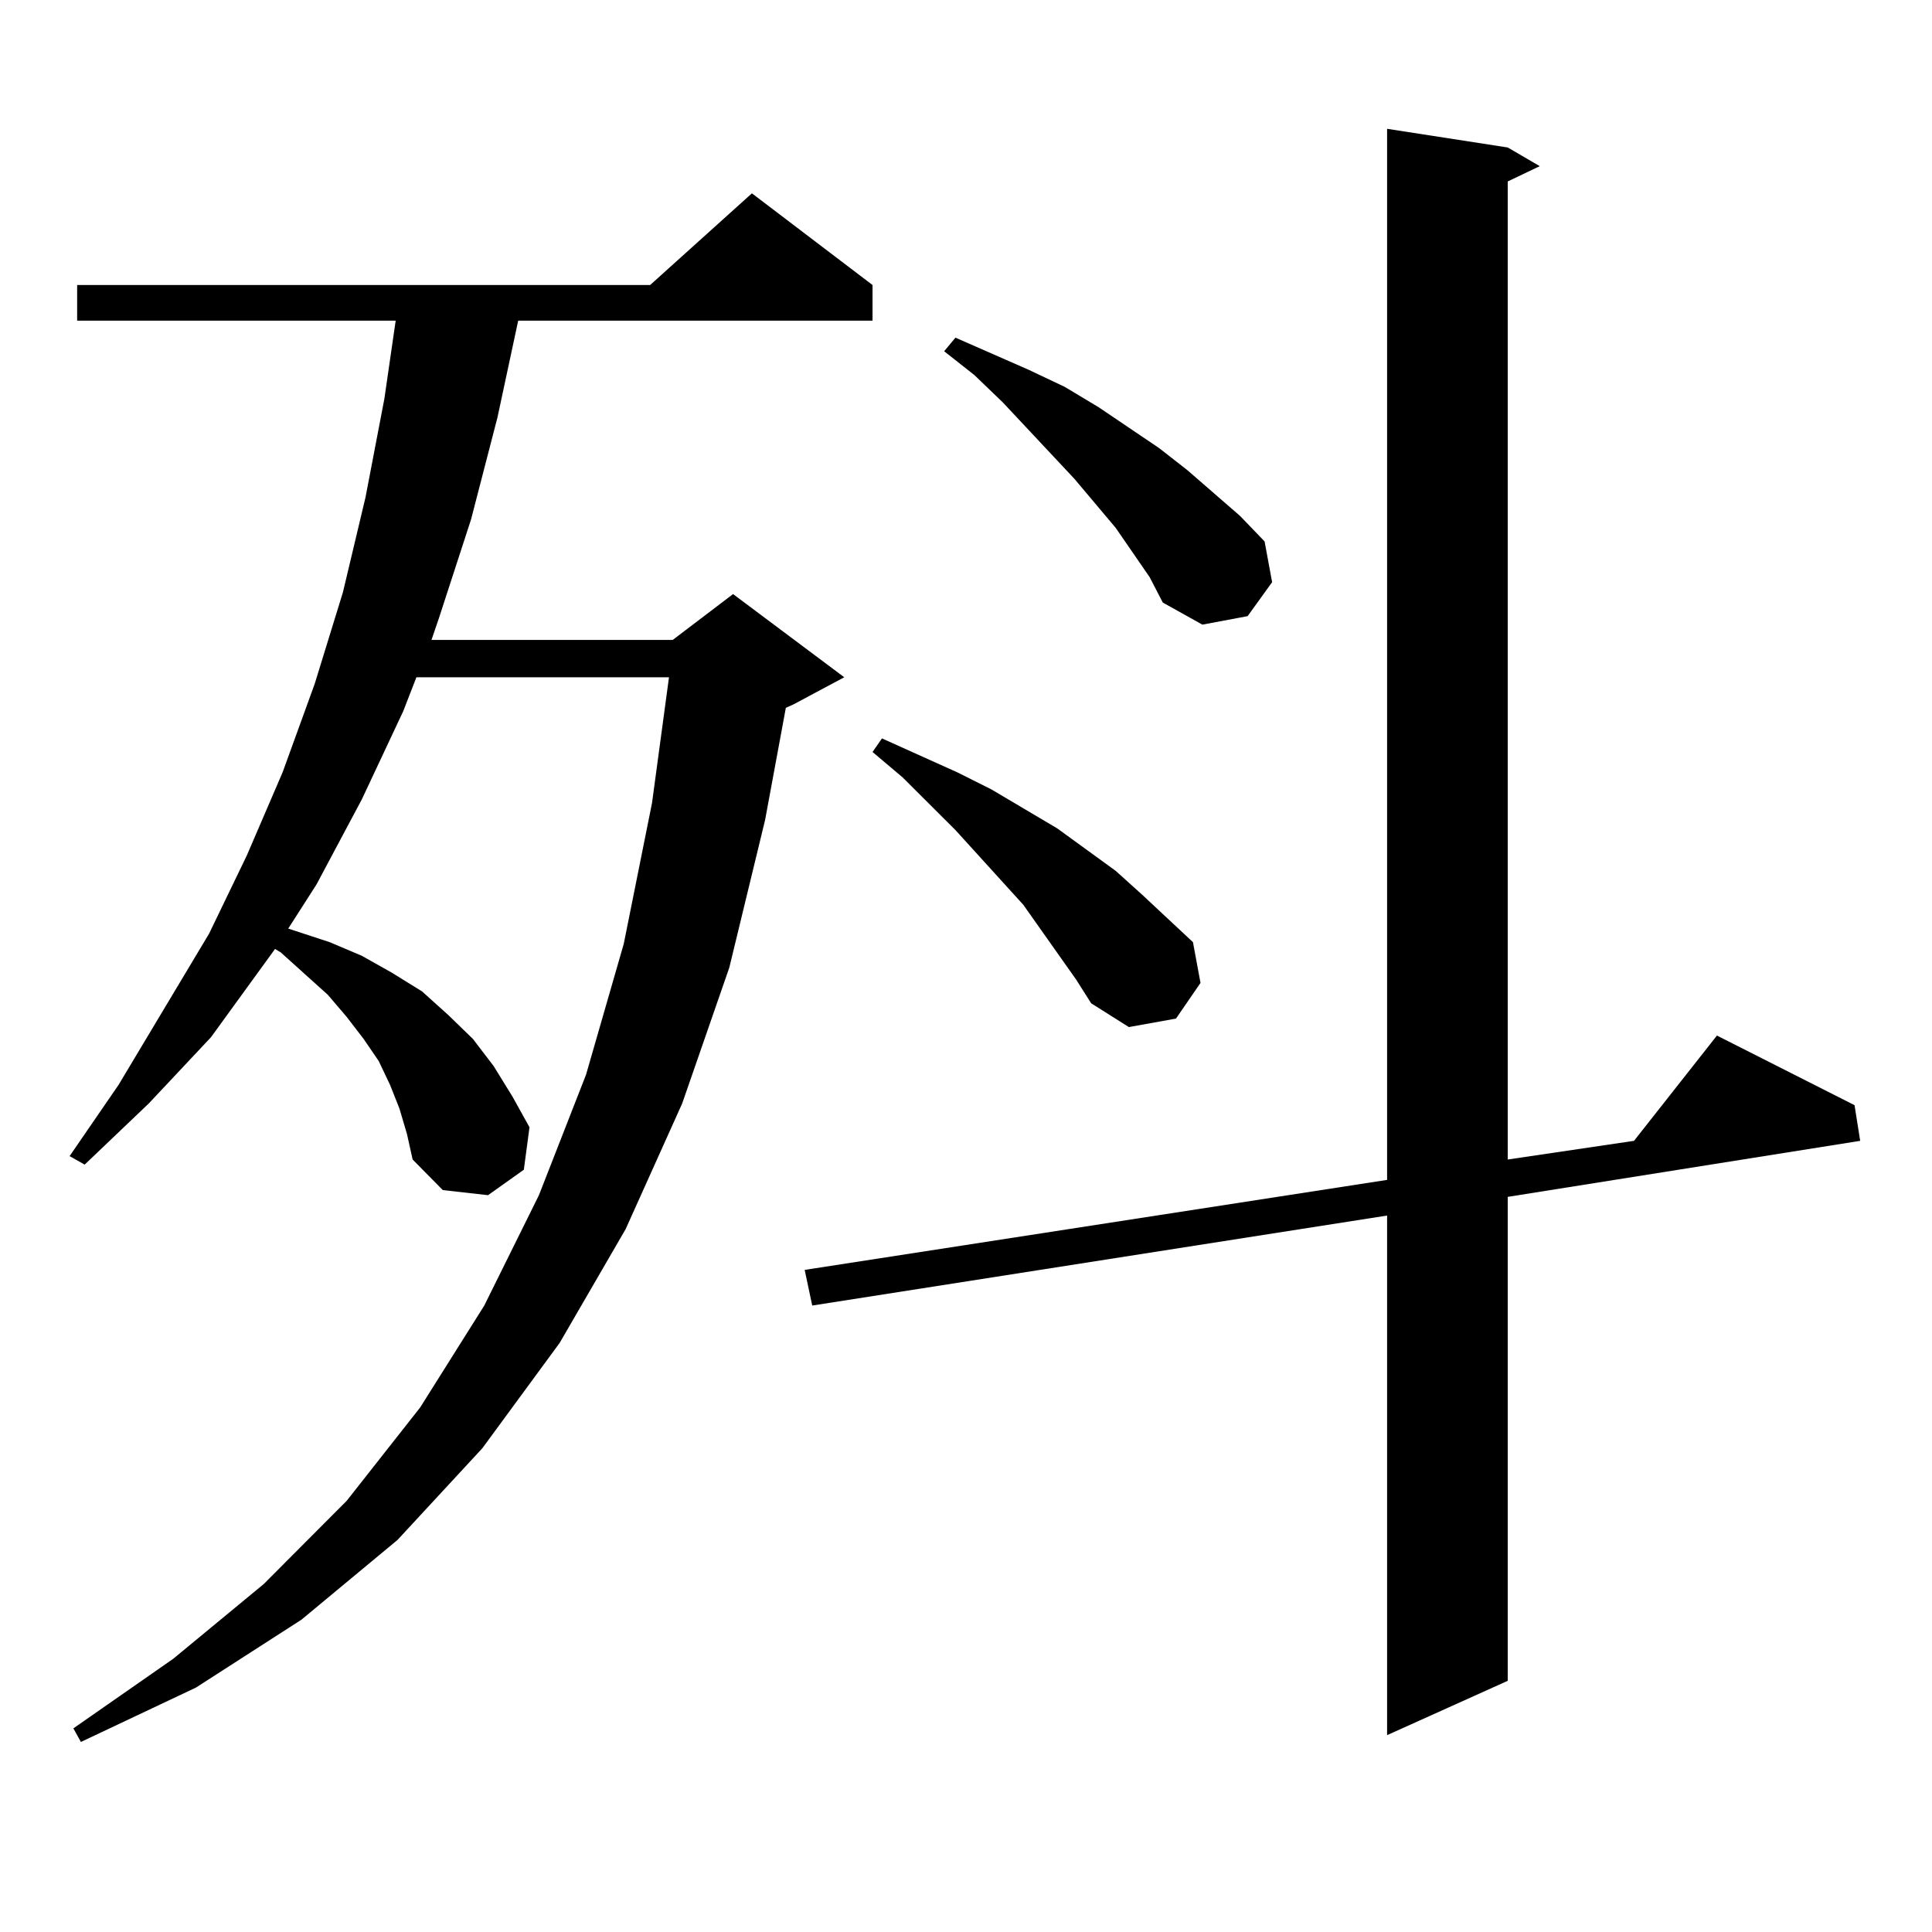 <?xml version="1.0" encoding="utf-8"?>
<!-- Generator: Adobe Illustrator 16.0.0, SVG Export Plug-In . SVG Version: 6.00 Build 0)  -->
<!DOCTYPE svg PUBLIC "-//W3C//DTD SVG 1.1//EN" "http://www.w3.org/Graphics/SVG/1.1/DTD/svg11.dtd">
<svg version="1.1" id="图层_1" xmlns="http://www.w3.org/2000/svg" xmlns:xlink="http://www.w3.org/1999/xlink" x="0px" y="0px"
	 width="1000px" height="1000px" viewBox="0 0 1000 1000" enable-background="new 0 0 1000 1000" xml:space="preserve">
<path d="M206.751,573.797l-4.878-12.305l-5.854-12.305l-7.805-11.426l-8.78-11.426l-9.756-11.426l-11.707-10.547l-12.683-11.426
	l-2.927-1.758l-33.17,45.703L76.998,571.16l-33.17,31.641l-7.805-4.395l25.365-36.914l46.828-78.223l19.512-40.43l18.536-43.066
	l16.585-45.703l14.634-47.461l11.707-49.219l9.756-50.977l5.854-40.43H39.926v-18.457h296.578l52.682-47.461l62.438,47.461v18.457
	h-183.41l-10.731,50.098l-13.658,52.734l-16.585,50.977l-3.902,11.426h124.875l31.219-23.73l57.56,43.066l-26.341,14.063
	l-3.902,1.758l-10.731,58.008l-18.536,76.465l-24.39,70.313l-29.268,65.039l-34.146,58.887l-39.999,54.492l-43.901,47.461
	l-49.755,41.309l-54.633,35.156l-59.511,28.125l-3.902-7.031l51.706-36.035l46.828-38.672l42.926-43.066l38.048-48.34l33.17-52.734
	l28.292-57.129l24.39-62.402l19.512-67.676l14.634-72.949l8.78-65.039H215.531l-6.829,17.578l-21.463,45.703l-23.414,43.945
	l-14.634,22.852l21.463,7.031l16.585,7.031l15.609,8.789l15.609,9.668l13.658,12.305l12.683,12.305l10.731,14.063l9.756,15.82
	l8.78,15.82l-2.927,21.973l-18.536,13.184l-23.414-2.637l-15.609-15.82l-2.927-13.184L206.751,573.797z M780.396,76.336
	l16.585,9.668l-16.585,7.91v506.25l65.364-9.668l42.926-54.492l71.218,36.035l2.927,18.457L780.396,619.5v250.488l-62.438,28.125
	V629.168L420.404,675.75l-3.902-18.457l301.456-46.582V66.668L780.396,76.336z M529.67,468.328l-35.121-38.672l-27.316-27.246
	l-15.609-13.184l4.878-7.031l39.023,17.578l17.561,8.789l34.146,20.215l30.243,21.973l13.658,12.305l26.341,24.609l3.902,21.094
	l-12.683,18.457l-24.39,4.395l-19.512-12.305L556.986,507L529.67,468.328z M595.034,298.699l-17.561-25.488l-21.463-25.488
	l-37.072-39.551l-14.634-14.063l-15.609-12.305l5.854-7.031l38.048,16.699l18.536,8.789l17.561,10.547l31.219,21.094l14.634,11.426
	l27.316,23.73l12.683,13.184l3.902,21.094l-12.683,17.578l-23.414,4.395l-20.487-11.426L595.034,298.699z"/>
</svg>
